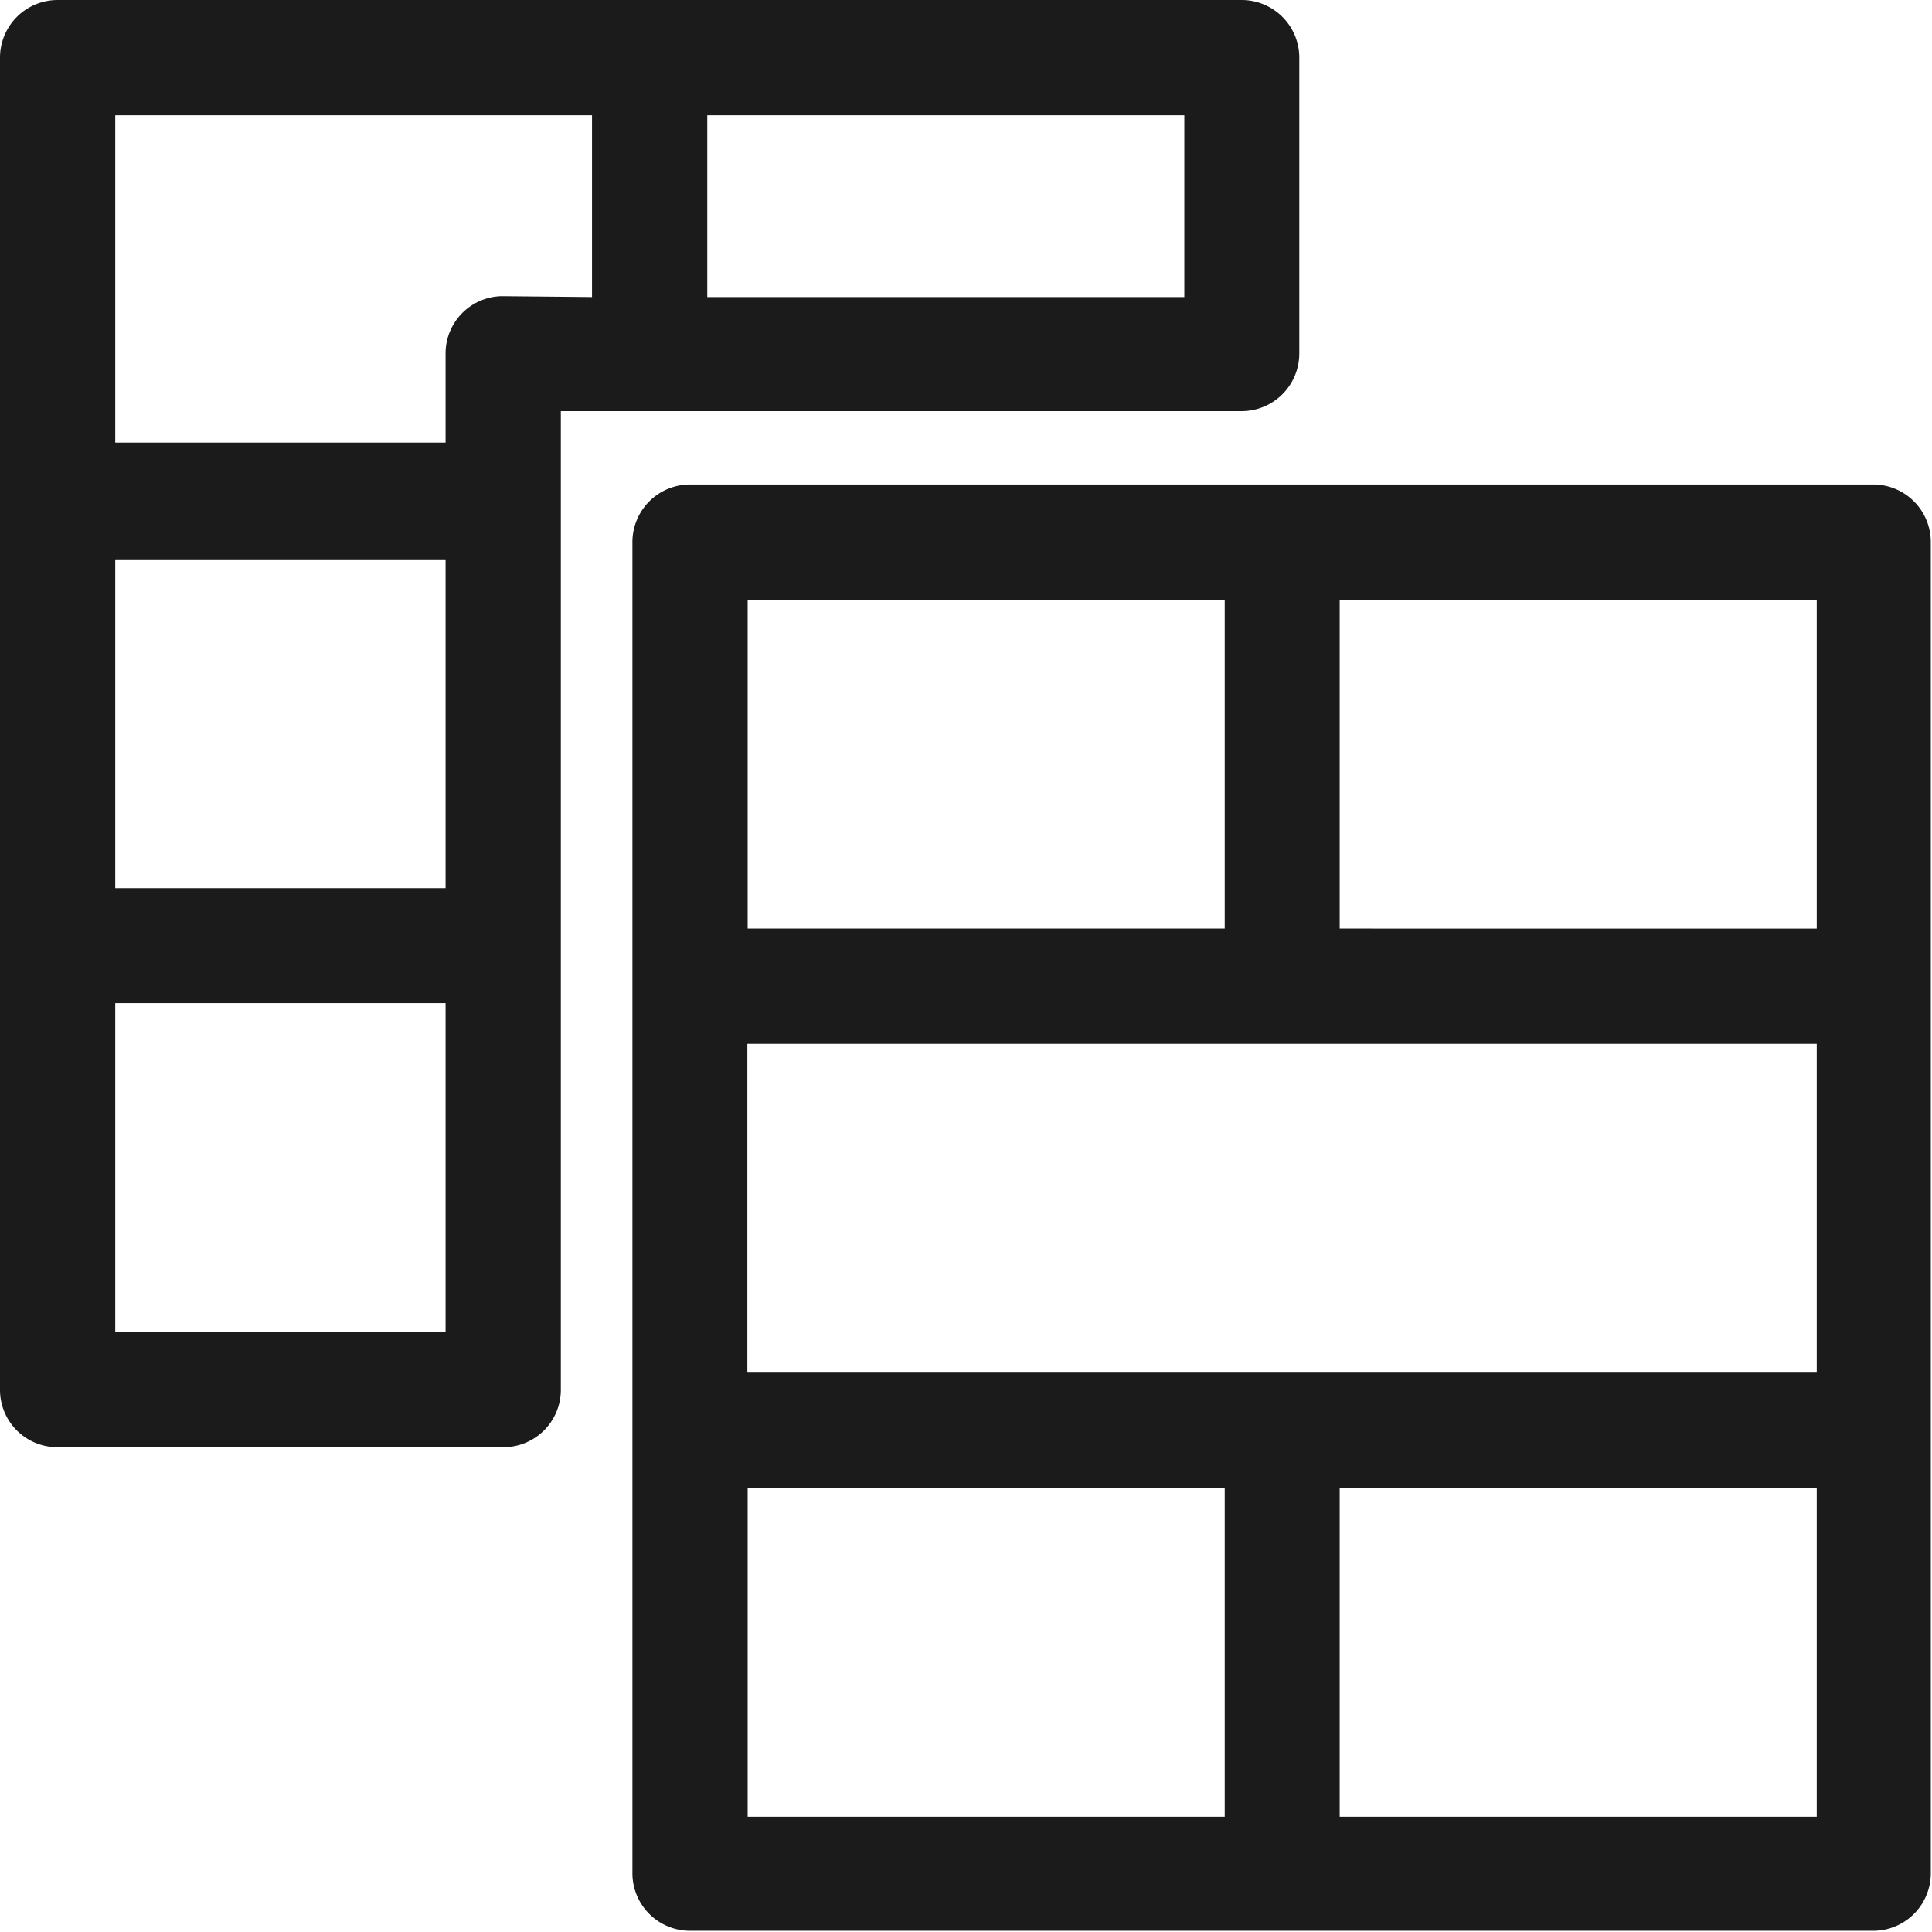 <?xml version="1.0" encoding="utf-8"?><svg xmlns="http://www.w3.org/2000/svg" viewBox="0 0 65.04 65.04"><defs><style>.cls-1{fill:#1b1b1b;}</style></defs><g id="Layer_2" data-name="Layer 2"><g id="work"><path class="cls-1" d="M63.1,16.31H23.23a1.94,1.94,0,0,0-1.94,1.94V63.1A1.94,1.94,0,0,0,23.23,65H63.1A1.94,1.94,0,0,0,65,63.1V18.25A1.94,1.94,0,0,0,63.1,16.31ZM43.16,46.21h-18V35.14h36V46.21Zm18-14.95H45.1V20.19H61.16ZM41.23,20.19V31.26H25.17V20.19ZM25.17,50.09H41.23V61.16H25.17ZM45.1,61.16V50.09H61.16V61.16Z"/><path class="cls-1" d="M41.8,13.84a1.94,1.94,0,0,0,1.94-1.94v-10A1.94,1.94,0,0,0,41.8,0H1.94A1.94,1.94,0,0,0,0,1.94V46.79a1.93,1.93,0,0,0,1.94,1.93h15a1.93,1.93,0,0,0,1.94-1.93V13.84ZM39.87,10H23.81V3.88H39.87ZM15,29.9H3.88V18.83H15ZM3.88,33.77H15V44.85H3.88Zm13-23.8A1.93,1.93,0,0,0,15,11.9v3H3.88V3.88H19.93V10Z"/></g></g></svg>
